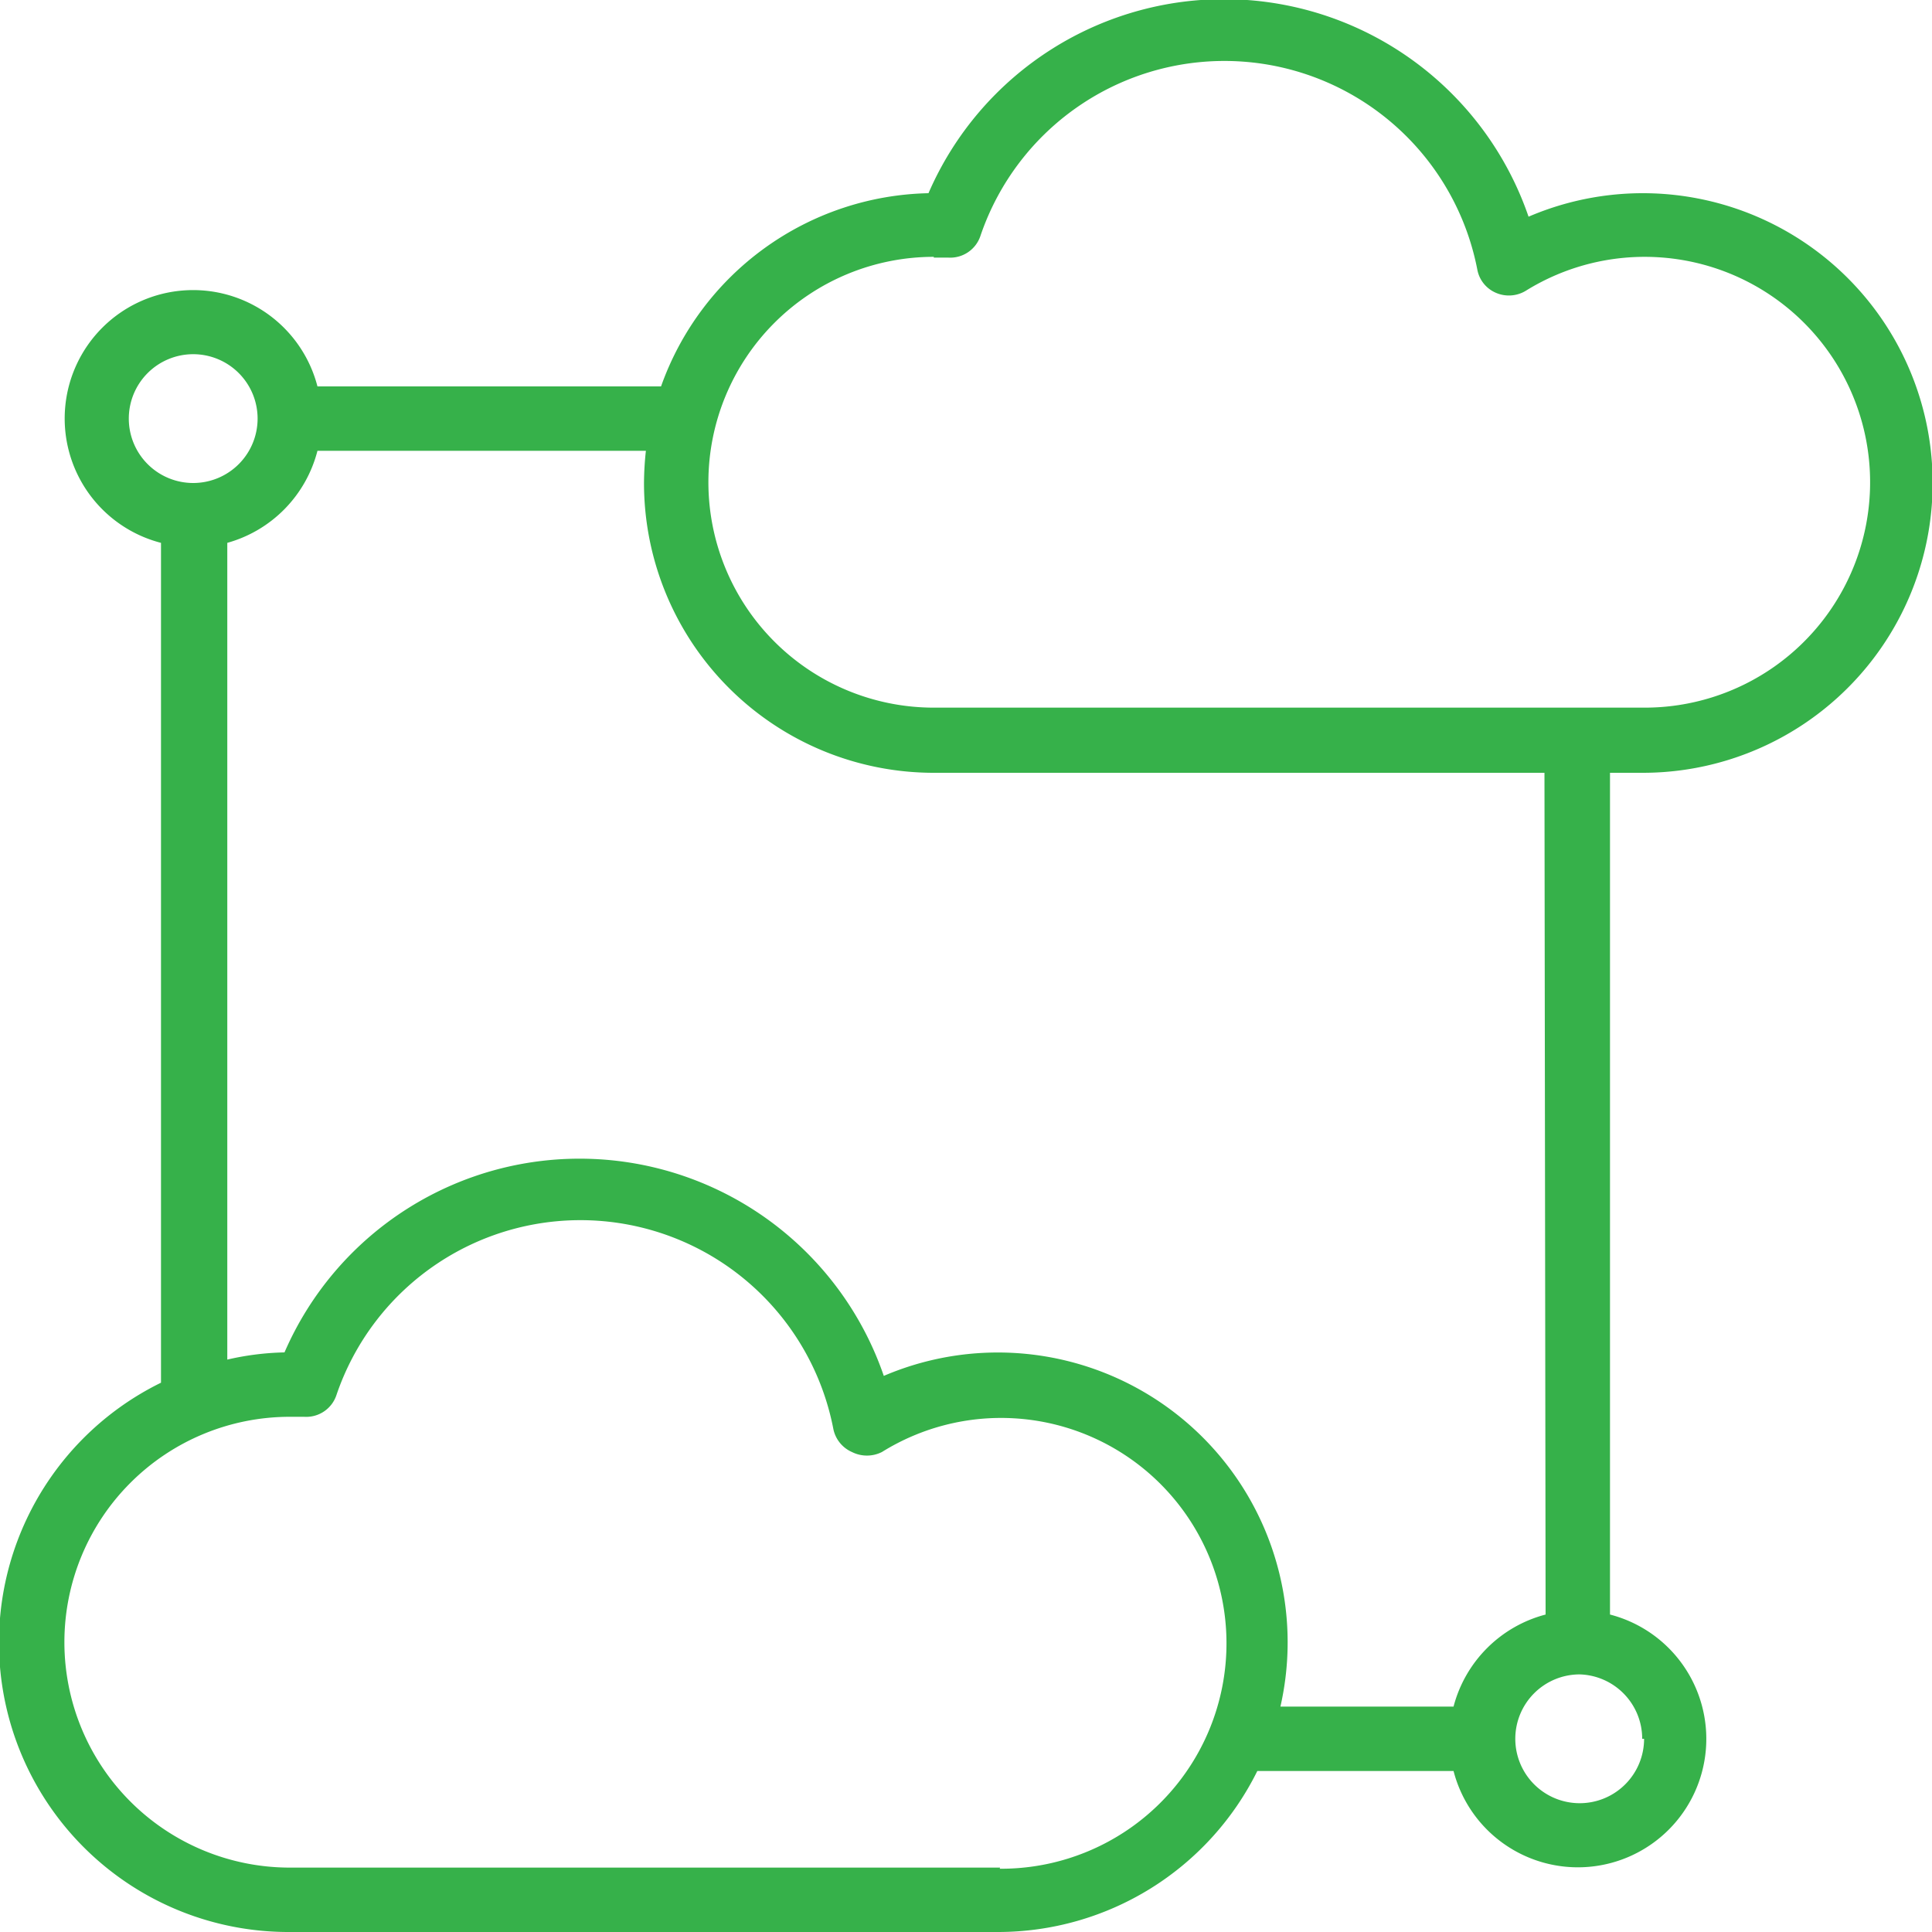 <svg id="Layer_1" data-name="Layer 1" xmlns="http://www.w3.org/2000/svg" viewBox="0 0 51 51"><defs><style>.cls-1{fill:#36b14a;}</style></defs><title>All ICON PACK</title><path class="cls-1" d="M43.35,20.4a7.65,7.65,0,1,0-3-14.68A8.5,8.5,0,0,0,24.51,5.1a7.66,7.66,0,0,0-7.06,5.1H8.38a3.39,3.39,0,1,0-4.13,4.13l0,22.17A7.64,7.64,0,0,0,7.65,51h18.7a7.64,7.64,0,0,0,6.84-4.25h5.18a3.39,3.39,0,1,0,4.13-4.13l0-22.22ZM24.65,6.8l.38,0a.84.84,0,0,0,.85-.57A6.8,6.8,0,0,1,39,7.13a.83.83,0,0,0,.49.6.86.86,0,0,0,.78-.05,5.95,5.95,0,1,1,3.12,11H24.65a5.95,5.95,0,1,1,0-11.9ZM3.4,11.05a1.7,1.7,0,1,1,1.7,1.7A1.7,1.7,0,0,1,3.4,11.05Zm23,38.25H7.65a5.95,5.95,0,0,1,0-11.9l.38,0a.84.84,0,0,0,.85-.57A6.8,6.8,0,0,1,22,37.73a.85.85,0,0,0,.49.6.88.88,0,0,0,.79,0,5.95,5.95,0,1,1,3.11,11Zm17-3.4a1.7,1.7,0,1,1-1.7-1.7A1.7,1.7,0,0,1,43.35,45.9ZM40.8,42.62a3.4,3.4,0,0,0-2.43,2.43H33.8a7.65,7.65,0,0,0-10.47-8.73A8.49,8.49,0,0,0,7.51,35.7,7.29,7.29,0,0,0,6,35.89L6,14.33A3.4,3.4,0,0,0,8.38,11.9h8.67a8.24,8.24,0,0,0-.05.85,7.65,7.65,0,0,0,7.65,7.65H40.77Z"/></svg>